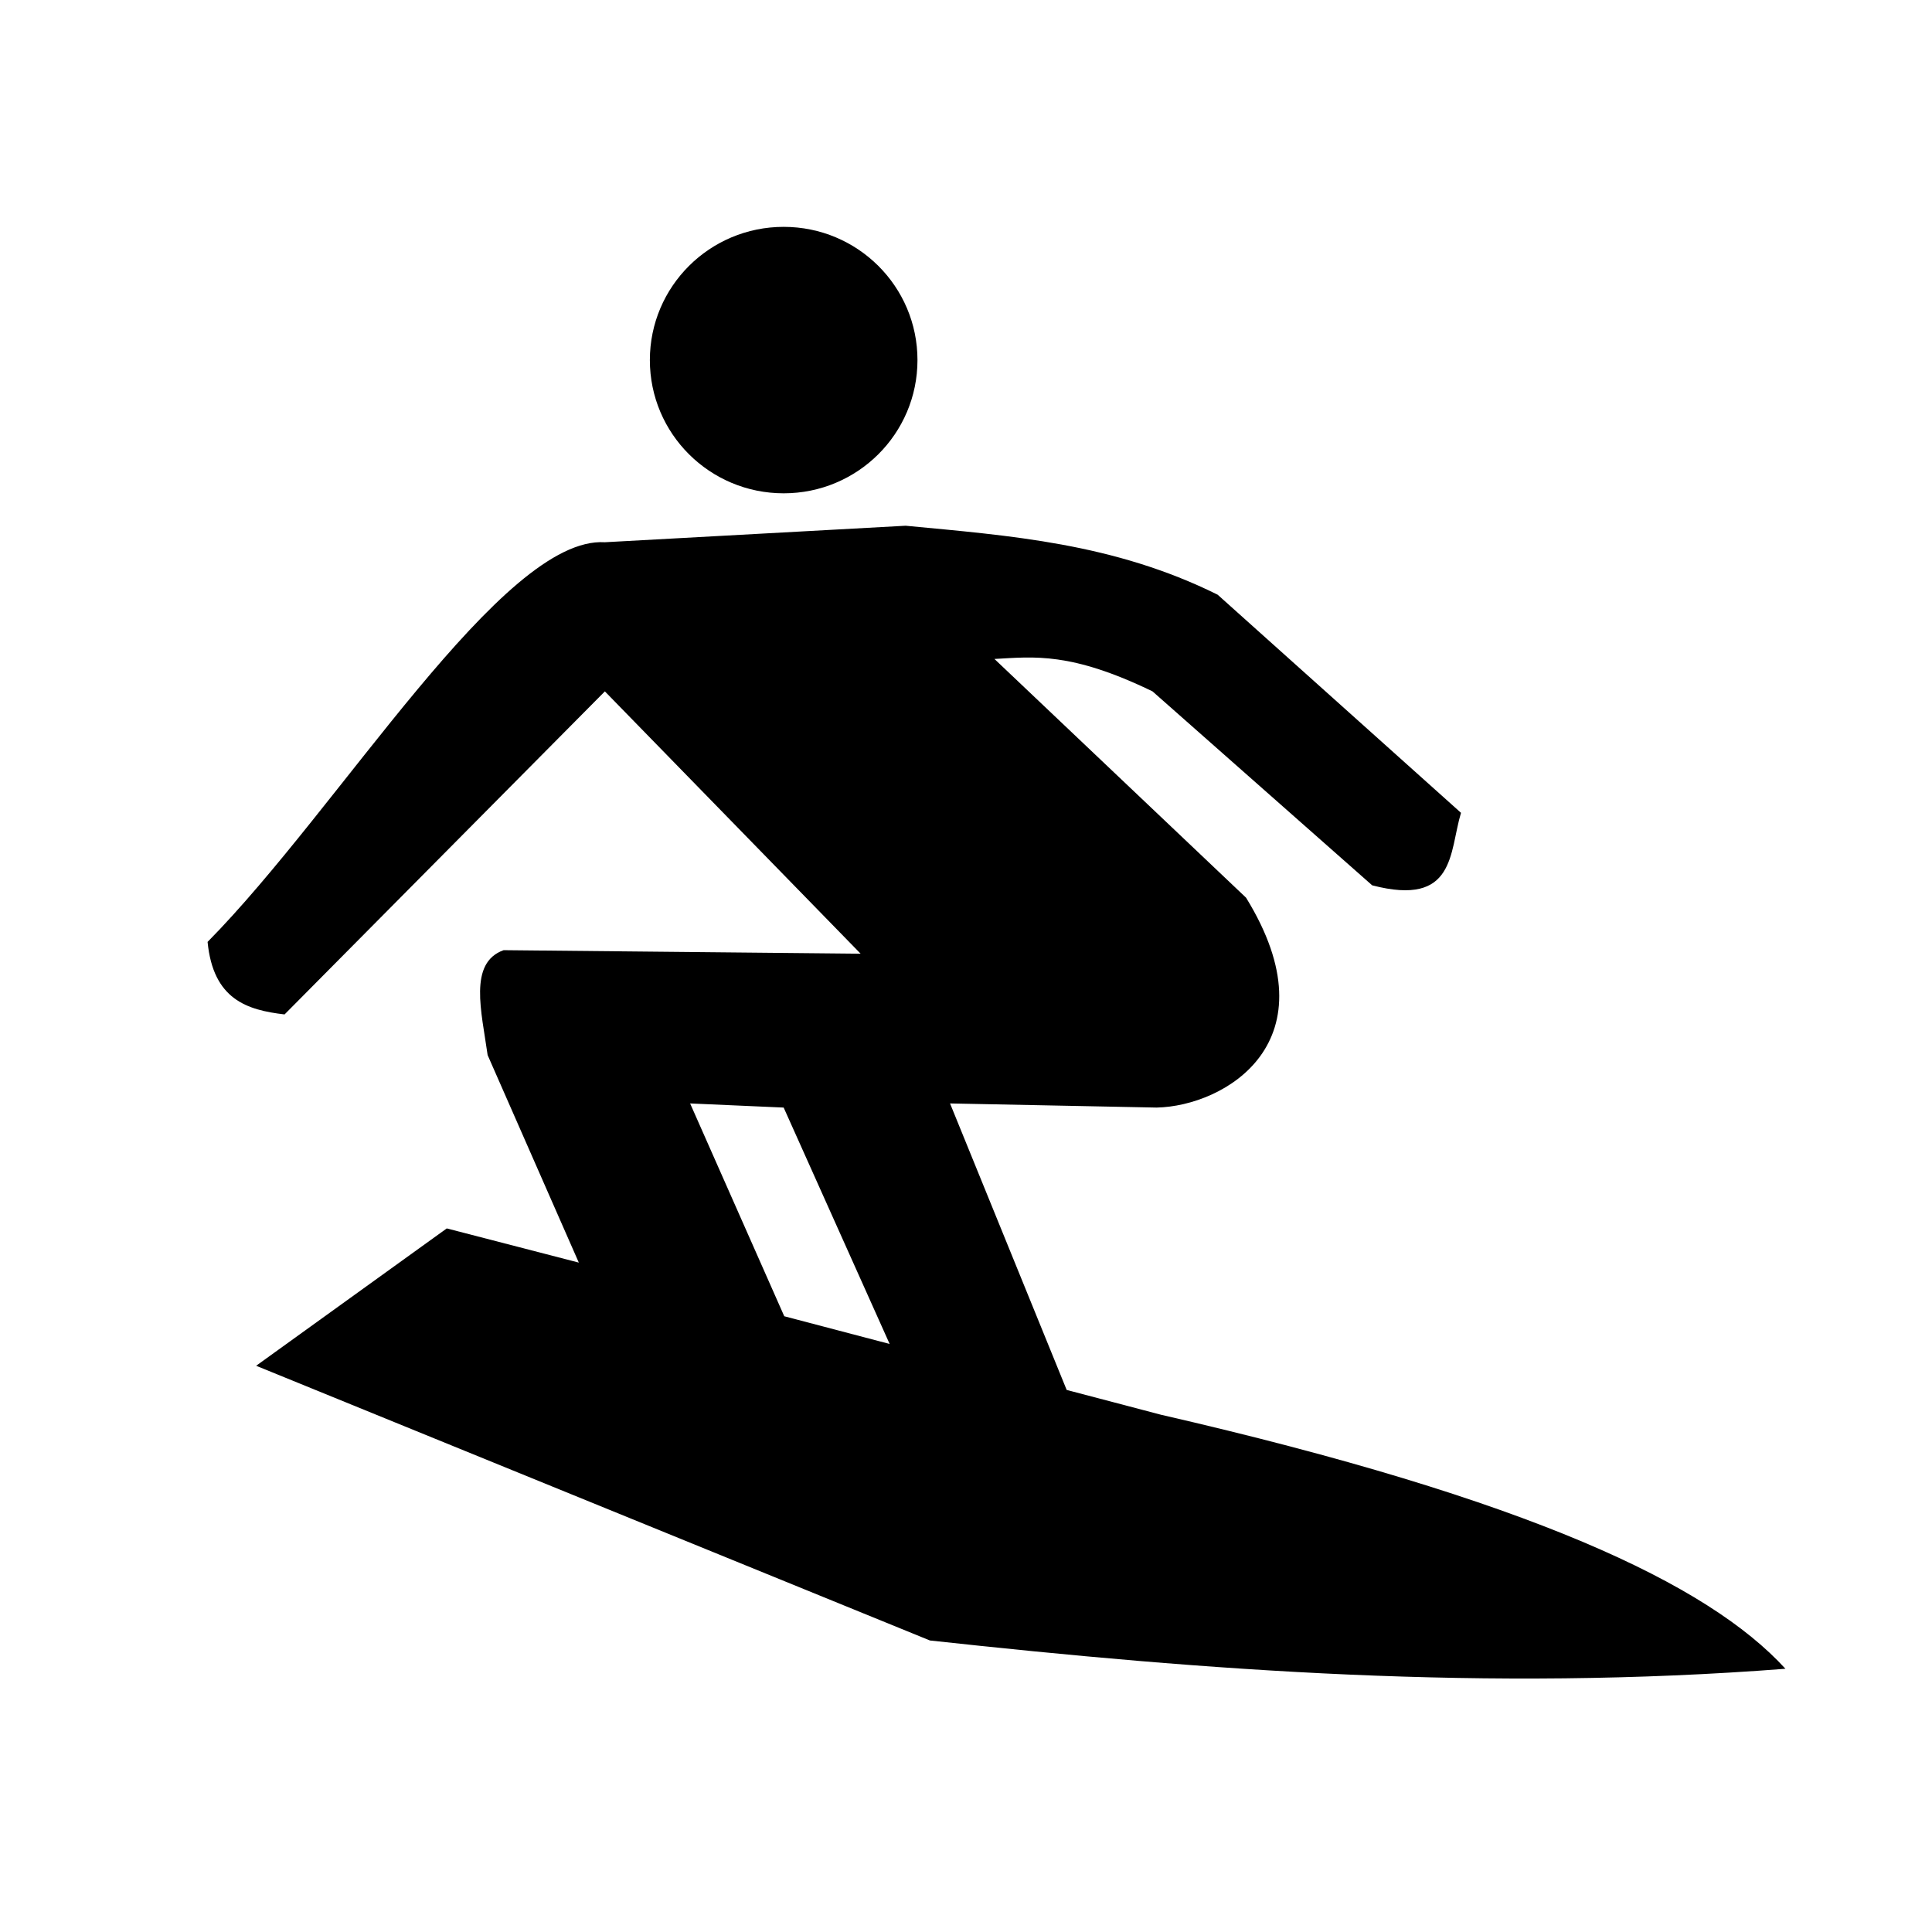 <?xml version="1.0" encoding="UTF-8" standalone="no"?>
<svg
   xmlns:dc="http://purl.org/dc/elements/1.1/"
   xmlns:cc="http://creativecommons.org/ns#"
   xmlns:rdf="http://www.w3.org/1999/02/22-rdf-syntax-ns#"
   xmlns:svg="http://www.w3.org/2000/svg"
   xmlns="http://www.w3.org/2000/svg"
   xmlns:sodipodi="http://sodipodi.sourceforge.net/DTD/sodipodi-0.dtd"
   xmlns:inkscape="http://www.inkscape.org/namespaces/inkscape"
   version="1.1"
   width="18.64"
   id="symbol-windmill"
   viewBox="0 0 480 480"
   height="18.64"
   inkscape:version="0.47pre4 r22446"
   sodipodi:docname="surfing-borderless.svg">
  <defs
     id="defs13">
    <inkscape:perspective
       sodipodi:type="inkscape:persp3d"
       inkscape:vp_x="0 : 9.3199997 : 1"
       inkscape:vp_y="0 : 1000 : 0"
       inkscape:vp_z="18.639999 : 9.3199997 : 1"
       inkscape:persp3d-origin="9.3199997 : 6.2133331 : 1"
       id="perspective17" />
    <inkscape:perspective
       id="perspective2839"
       inkscape:persp3d-origin="0.5 : 0.33333333 : 1"
       inkscape:vp_z="1 : 0.5 : 1"
       inkscape:vp_y="0 : 1000 : 0"
       inkscape:vp_x="0 : 0.5 : 1"
       sodipodi:type="inkscape:persp3d" />
  </defs>
  <sodipodi:namedview
     pagecolor="#ffffff"
     bordercolor="#666666"
     borderopacity="1"
     objecttolerance="10"
     gridtolerance="10"
     guidetolerance="10"
     inkscape:pageopacity="0"
     inkscape:pageshadow="2"
     inkscape:window-width="1680"
     inkscape:window-height="975"
     id="namedview11"
     showgrid="false"
     inkscape:zoom="12.714593"
     inkscape:cx="-18.993923"
     inkscape:cy="8.6908013"
     inkscape:window-x="0"
     inkscape:window-y="25"
     inkscape:window-maximized="1"
     inkscape:current-layer="symbol-windmill" />
  <path
     style="fill:#000000;stroke:none;display:inline"
     d="m 194.7,56.362 c 18.371,0 33.244,14.809 33.244,33.1 0,18.291 -14.874,33.1 -33.244,33.1 -18.371,0 -33.244,-14.809 -33.244,-33.1 0,-18.291 14.874,-33.1 33.244,-33.1 z m 30.302,74.255 c 25.871,2.47 51.65,4.293 77.521,17.136 l 60.457,54.19 c -2.949,9.813 -1.292,23.413 -22.065,18.015 l -54.573,-48.185 c -20.287,-9.829 -29.408,-8.601 -39.275,-8.055 l 62.517,59.316 c 22.057,35.823 -5.284,51.789 -22.212,52.139 l -51.337,-1.025 28.978,71.179 23.389,6.151 c 91.672,21.075 135.929,42.049 155.188,63.124 -74.134,5.724 -143.744,0.49 -212.557,-7.03 l -167.397,-68.25 47.366,-34.125 32.803,8.495 -22.653,-51.554 c -1.516,-10.833 -4.812,-22.928 3.972,-26.07 l 88.7,0.879 -63.546,-65.174 -79.58,80.26 C 61.344,250.936 52.973,248.309 51.573,234.017 84.564,200.601 124.812,133.161 150.276,134.718 l 74.726,-4.101 z m -53.544,143.53 23.389,52.872 26.183,6.884 -26.331,-58.73 -23.241,-1.025 z"
     id="path2818" />
</svg>
